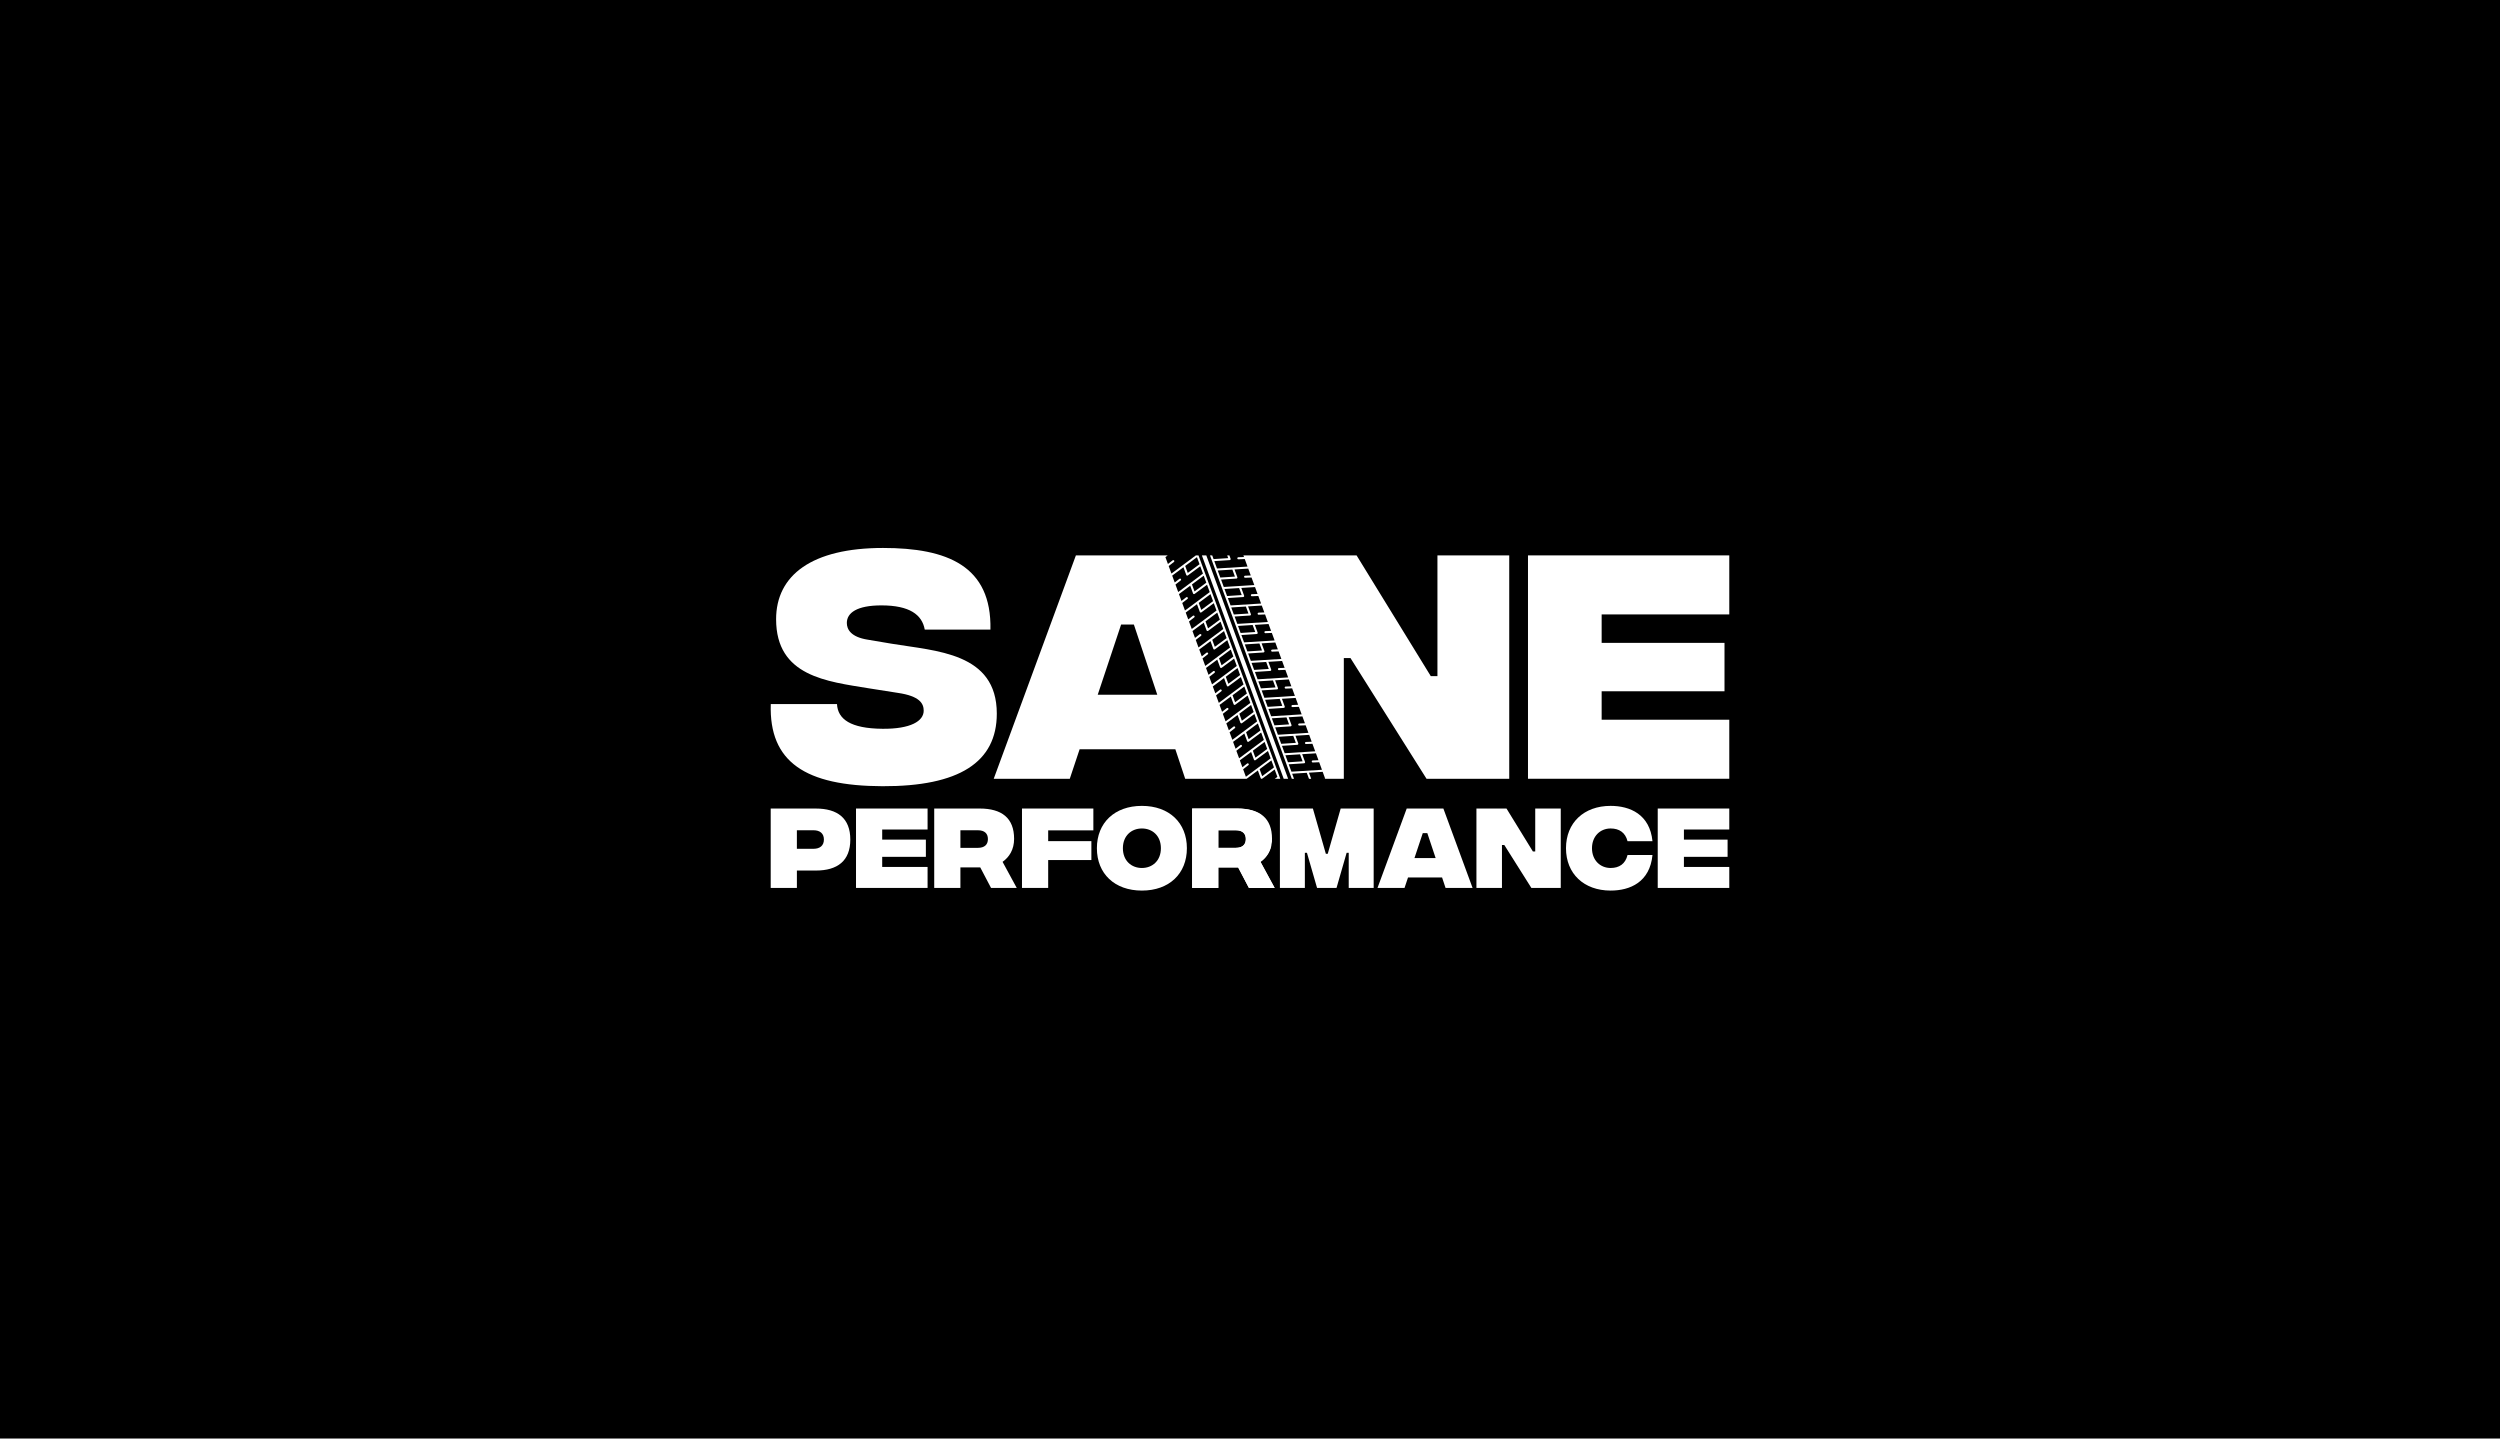 <svg viewBox="0 0 2498.24 1437.51" xmlns="http://www.w3.org/2000/svg" data-name="Layer 1" id="Layer_1">
  <defs>
    <style>
      .cls-1 {
        fill: #fff;
      }

      .cls-2 {
        fill: none;
      }
    </style>
  </defs>
  <rect height="1437.51" width="2498.24" y="0"></rect>
  <g>
    <path d="m1526.91,555h201.16v58.99h-127.55v28.43h122.77v48.37h-122.77v28.43h127.55v58.99h-201.16v-223.22Z" class="cls-1"></path>
    <path d="m1564.89,847.63c0-25.41,17.85-42.32,44.59-42.32,19.36,0,39.2,8.5,41.84,35.33h-24.93c-2.17-8.69-8.32-12.75-16.91-12.75-10.39,0-18.61,7.75-18.61,19.74s8.22,19.74,18.61,19.74c8.59,0,14.74-4.06,16.91-12.94h24.93c-2.64,27.01-22.29,35.52-41.84,35.52-26.73,0-44.59-16.91-44.59-42.32Z" class="cls-1"></path>
    <path d="m1656.56,807.96h71.51v20.97h-45.34v10.11h43.64v17.19h-43.64v10.11h45.34v20.97h-71.51v-79.35Z" class="cls-1"></path>
    <path d="m1234.94,829.68h-17.48v17.57h17.48c6.61,0,10.01-3.21,10.01-8.78s-3.4-8.79-10.01-8.79Z" class="cls-2"></path>
    <path d="m813.05,829.68h-16.72v18.52h16.63c6.33,0,10.39-3.12,10.39-9.26s-4.06-9.26-10.29-9.26Z" class="cls-2"></path>
    <path d="m1141.09,827.89c-10.39,0-18.99,7.18-18.99,19.74s8.6,19.74,18.99,19.74,18.99-7.18,18.99-19.74-8.6-19.74-18.99-19.74Z" class="cls-2"></path>
    <path d="m977.21,829.68h-17.48v17.57h17.48c6.61,0,10.01-3.21,10.01-8.78s-3.4-8.79-10.01-8.79Z" class="cls-2"></path>
    <polygon points="1421.78 832.52 1413.47 857.45 1434.63 857.45 1426.31 832.52 1421.78 832.52" class="cls-2"></polygon>
    <path d="m881.84,728.27c-31.89-.27-44.65-9.57-45.44-24.72h-66.17c-1.86,57.93,34.55,81.85,111.61,82.11,76.53.27,114.26-23.91,114.26-72.54,0-61.12-60.85-62.45-105.22-69.88l-23.65-3.99c-17.01-2.66-20.99-10.36-20.99-16.75,0-10.1,10.1-17.54,34.55-17.54,28.17,0,40.66,9.31,43.31,24.19h65.64c1.34-63.77-43.31-81.58-107.35-81.58-70.95,0-106.83,27.11-106.83,71.22,0,57.14,50.76,62.17,93.01,69.09l28.7,4.52c21.8,3.18,25.78,10.62,25.78,17.8,0,10.36-13.02,18.33-41.19,18.07Z" class="cls-1"></path>
    <path d="m1266.82,712.51l24.07,65.71h2.2l-1.85-5.04,14.63-.92,2.18,5.96h2.2l-2.23-6.09,13.72-.86,2.51,6.87-2.18.09h20.8v-120.64h6.65l76,120.64h82.65v-223.22h-71.75v120.64h-6.65l-74.14-120.64h-113.1l.59,1.61-5.71.23c-.11,0-.22.03-.31.06-.41.15-.7.55-.68,1.01.03.57.51,1.01,1.08.99l6.38-.26,2.76,7.53-30.5,1.91-2.7-7.37,15.39-1.01c.33-.02.62-.19.8-.47.18-.27.22-.61.1-.92l-1.21-3.31h-2.2l1,2.73-14.58.96s-.02,0-.03,0l-1.35-3.7h-2.21l53.18,145.2,4.51,12.31Zm0-6.14s-.02,0-.03,0h0s-2.52-6.89-2.52-6.89l-.06-.16.58-.04,1.29-.08,12.76-.8,2.56,6.99h0s-14.58.96-14.58.96Zm6.73,18.47l-2.58-7.04,14.63-.92,2.56,6.99-14.58.96s-.02,0-.03,0Zm6.76,18.46l-2.58-7.04,14.63-.92,2.56,6.99-14.58.96s-.02,0-.03,0Zm6.76,18.46l-2.58-7.04,14.63-.92,2.56,6.99-14.58.96s-.02,0-.03,0Zm30.44-2.09l-5.72.23c-.11,0-.22.03-.31.06-.41.15-.7.55-.68,1.01.02.57.51,1.01,1.08.99l6.38-.26,2.76,7.53-30.5,1.91-2.7-7.38,15.39-1.01c.33-.02.62-.19.8-.47.18-.27.22-.61.1-.92l-2.83-7.71,13.72-.86,2.52,6.87Zm-6.76-18.46l-5.71.23c-.11,0-.22.03-.31.06-.41.15-.7.55-.68,1.01.02.57.51,1.01,1.08.99l6.38-.25,2.76,7.53-30.5,1.91-2.7-7.38,15.39-1.01c.32-.02.62-.2.8-.47s.22-.61.1-.92l-2.82-7.71,13.72-.86,2.51,6.87Zm-6.76-18.46l-5.72.23c-.11,0-.22.03-.31.06-.41.15-.7.55-.68,1.01.02.57.51,1.01,1.08.99l6.38-.25,2.76,7.53-30.5,1.91-2.7-7.38,15.39-1.01c.32-.02.62-.19.8-.47.18-.27.22-.61.1-.92l-2.83-7.71,13.72-.86,2.52,6.87Zm-9.28-25.33l1.57,4.3.94,2.57-5.71.23c-.11,0-.22.03-.31.06-.41.15-.7.55-.68,1.01.02.57.51,1.01,1.08.99l6.38-.25,2.76,7.53-30.5,1.91-1.45-3.97-1.25-3.4,12.84-.84h0s2.56-.17,2.56-.17c.32-.02.62-.19.8-.47.13-.19.15-.42.14-.64,0-.09,0-.19-.03-.28l-2.82-7.71,13.72-.86h0Zm-75.26-120.27l-2.58-7.04,14.63-.92,2.56,6.99-14.58.96s-.02,0-.03,0Zm.74,2.02l15.39-1.01c.32-.02.62-.19.8-.47.18-.27.22-.62.1-.92l-2.83-7.71,13.72-.86,2.52,6.87-5.72.23c-.11,0-.22.03-.31.06-.41.15-.7.55-.68,1.01.02.57.51,1.01,1.08.99l6.38-.25,2.76,7.53-30.5,1.91-2.7-7.37Zm6.02,16.44l-2.58-7.04,14.63-.92,2.56,6.99-14.58.96s-.02,0-.03,0Zm.74,2.02l15.39-1.01c.33-.02.62-.19.8-.47.18-.27.22-.62.1-.92l-2.82-7.71,13.72-.86,2.52,6.87-5.71.23c-.11,0-.22.03-.31.06-.41.15-.7.55-.68,1.01.03.57.51,1.01,1.08.99l6.38-.25,2.76,7.53-30.5,1.91-2.7-7.37Zm6.02,16.44l-2.58-7.04,14.63-.92,2.56,6.99-14.58.96s-.02,0-.03,0Zm.74,2.02l15.39-1.01c.32-.02.62-.2.8-.47s.22-.61.1-.92l-2.82-7.71,13.72-.86,2.51,6.87-5.71.23c-.11,0-.22.03-.31.06-.41.15-.7.55-.68,1.01.02.57.51,1.01,1.08.99l6.38-.26,2.76,7.53-30.5,1.91-2.7-7.37Zm6.02,16.44l-2.58-7.04,14.63-.92,2.56,6.99-14.58.96s-.02,0-.03,0Zm.74,2.02l15.39-1.01c.33-.02.62-.19.8-.47.18-.27.22-.61.1-.92l-2.82-7.71,13.72-.86,2.52,6.87-5.71.23c-.11,0-.22.03-.31.06-.41.15-.7.55-.68,1.01.03.57.51,1.01,1.08.99l6.38-.26,2.76,7.53-30.5,1.91-2.7-7.37Zm6.02,16.44l-2.58-7.04,14.63-.92,2.56,6.99-14.58.96s-.02,0-.03,0Zm.74,2.02l15.39-1.01c.32-.02.62-.2.8-.47.18-.27.22-.61.1-.92l-2.82-7.71,13.72-.86,2.51,6.87-5.71.23c-.11,0-.22.03-.31.06-.41.15-.7.55-.68,1.01.02.57.51,1.02,1.08.99l6.38-.26,2.76,7.53-30.5,1.91-2.7-7.37Zm6.02,16.44l-2.58-7.04,14.63-.92,2.56,6.99-14.58.96s-.02,0-.03,0Zm.74,2.02l15.39-1.01c.33-.02.62-.19.8-.47.18-.27.22-.61.1-.92l-2.82-7.71,13.72-.86,2.52,6.87-5.71.23c-.11,0-.22.03-.31.06-.41.15-.7.55-.68,1.01.03.57.51,1.01,1.08.99l6.38-.26,2.76,7.53-30.5,1.91-2.7-7.38Zm6.02,16.44l-2.58-7.04,14.63-.92,2.56,6.99-14.58.96s-.02,0-.03,0Zm16.13,1.01c.32-.02.62-.19.8-.47.18-.27.22-.61.1-.92l-2.82-7.71,13.72-.86,2.51,6.87-5.71.23c-.11,0-.22.02-.31.06-.41.15-.7.55-.68,1.01.02.57.51,1.01,1.08.99l6.38-.26.57,1.55,2.19,5.98-22.35,1.4h0l-8.16.51-2.7-7.38,15.39-1.01Z" class="cls-1"></path>
    <polygon points="1259.69 715.12 1282.8 778.22 1287.21 778.22 1263.58 713.7 1259.07 701.39 1205.45 555 1201.04 555 1255.18 702.82 1259.69 715.12" class="cls-1"></polygon>
    <path d="m1252.19,703.91l-54.54-148.91h-2.62l-24.42,18.16-2.75-7.52,5.25-4.09c.45-.35.53-1,.18-1.45-.28-.36-.76-.49-1.17-.33-.1.04-.19.09-.28.15l-4.73,3.69-2.52-6.87,2.32-1.73h-91.77l-82.11,223.22h76l9.84-29.5h95.65l9.84,29.5h61.41l11.2-8.33,2.82,7.71c.11.3.36.52.66.62h.12c.28.06.58.03.81-.14l12.4-9.17,2.7,7.38-2.6,1.94h5.52l-22.71-62-4.51-12.31Zm-155.24-9.66l23.38-70.16h12.75l23.39,70.16h-59.52Zm157.81,22.68l1.45,3.97-24.74,18.4-2.75-7.52,5.25-4.09c.45-.35.53-1,.18-1.45-.28-.36-.76-.49-1.17-.34-.1.04-.19.09-.28.15l-4.73,3.69-.97-2.65-1.55-4.23h0s11.25-8.37,11.25-8.37l2.82,7.71c.03.09.1.16.16.23h0c.13.18.3.34.52.4.31.09.65.04.91-.16l2.06-1.52h0s10.35-7.65,10.35-7.65l1.25,3.4Zm-5.03-12.11l.47-.35.06.16,2.52,6.89h0s-.02,0-.03.02l-11.75,8.69h0s-2.56-6.99-2.56-6.99h0s6.62-4.92,6.62-4.92l4.68-3.48h0Zm-.27-2.38l-7.92,5.89-16.82,12.52h0l-2.22-6.05-.54-1.47,5.25-4.09c.45-.35.53-1,.18-1.45-.28-.36-.76-.49-1.17-.34-.1.04-.19.09-.28.16l-4.73,3.68-2.52-6.87,11.25-8.37,2.82,7.71c.11.31.36.54.68.63.31.1.65.04.91-.16l12.4-9.17,2.7,7.38Zm-3.44-9.39s-.02,0-.03.02l-11.75,8.69-2.56-6.99,11.76-8.75,2.58,7.04Zm-6.76-18.46s-.02,0-.03.01l-11.75,8.69-2.56-6.99,11.76-8.75,2.58,7.04Zm-6.76-18.46s-.02,0-.03.01l-11.75,8.69-2.56-6.99,11.76-8.75,2.58,7.04Zm-6.76-18.46s-.02,0-.03.01l-11.75,8.69-2.56-6.99,11.76-8.75,2.58,7.04Zm-6.76-18.46s-.02,0-.03.02l-11.75,8.69-2.56-6.99,11.76-8.75,2.58,7.04Zm-6.76-18.46s-.02,0-.03.02l-11.75,8.69-2.56-6.99,11.76-8.75,2.58,7.04Zm-6.76-18.46s-.02,0-.03.02l-11.75,8.69-2.56-6.99,11.76-8.75,2.58,7.04Zm-9.34-25.5l2.58,7.04s-.02,0-.03.02l-11.75,8.69-2.56-6.99,11.76-8.75Zm-21.48,27.32l5.25-4.09c.45-.35.53-1,.18-1.45-.28-.36-.76-.49-1.17-.33-.1.04-.19.09-.28.15l-4.73,3.69-2.52-6.87,11.25-8.37,2.82,7.71c.11.31.36.54.68.63.31.1.65.04.91-.16l12.4-9.17,2.7,7.37-24.74,18.4-2.75-7.52Zm9.51,25.98l-2.75-7.52,5.25-4.09c.45-.35.53-1,.18-1.45-.28-.36-.76-.49-1.17-.33-.1.04-.19.09-.28.15l-4.73,3.69-2.52-6.87,11.25-8.37,2.82,7.71c.11.31.36.54.68.64.31.09.65.03.91-.16l12.4-9.17,2.7,7.37-24.74,18.4Zm4.01,10.94l5.25-4.09c.45-.35.53-1,.18-1.45-.28-.36-.76-.49-1.17-.33-.1.04-.19.09-.28.15l-4.73,3.69-2.52-6.87,11.25-8.37,2.83,7.71c.11.31.36.54.68.63.31.1.65.04.91-.16l12.4-9.17,2.7,7.37-24.74,18.4-2.76-7.52Zm6.76,18.46l5.25-4.09c.45-.35.53-1,.18-1.45-.28-.36-.76-.49-1.17-.33-.1.04-.19.09-.28.15l-4.73,3.69-2.52-6.87,11.25-8.37,2.82,7.71c.11.31.36.54.68.64.31.09.65.04.91-.16l12.4-9.17,2.7,7.37-24.74,18.4-2.75-7.52Zm6.76,18.46l5.25-4.09c.45-.35.53-1,.18-1.45-.28-.36-.76-.49-1.17-.33-.1.03-.19.09-.28.15l-4.73,3.69-2.52-6.87,11.25-8.37,2.82,7.71c.11.31.36.54.68.64s.65.03.91-.16l12.4-9.17,2.7,7.37-24.74,18.4-2.75-7.52Zm6.76,18.46l5.25-4.09c.45-.35.53-1,.18-1.45-.28-.36-.76-.49-1.17-.34-.1.04-.19.09-.28.16l-4.73,3.68-2.52-6.87,11.25-8.37,2.82,7.71c.11.31.36.54.68.63.31.1.65.04.91-.16l12.4-9.17,2.7,7.37-24.74,18.4-2.75-7.52Zm3.5,9.55l11.25-8.37,2.82,7.71c.11.31.36.54.68.63.31.1.65.04.91-.16l12.4-9.17,2.7,7.38-24.74,18.4-2.75-7.52,5.25-4.09c.45-.35.53-1,.18-1.45-.28-.36-.76-.49-1.17-.34-.1.04-.19.09-.28.16l-4.73,3.68-2.52-6.87Zm61.13,80.94s-.02,0-.03.01l-11.75,8.69-2.56-6.99,11.76-8.75,2.58,7.04Zm-3.32-9.07l-24.74,18.4-2.75-7.52,5.25-4.09c.45-.35.53-1,.18-1.45-.28-.36-.76-.49-1.17-.34-.1.04-.19.09-.28.16l-4.73,3.69-2.52-6.87,11.25-8.37,2.83,7.71c.11.31.36.54.67.63.31.1.65.04.91-.16l12.4-9.17,2.7,7.38Zm-3.44-9.39s-.02,0-.03.02l-11.75,8.69-2.56-6.99,11.76-8.75,2.58,7.04Zm-3.32-9.07l-24.74,18.4-2.76-7.52,5.25-4.09c.45-.35.53-1,.18-1.45-.28-.36-.76-.49-1.17-.34-.1.04-.19.09-.28.16l-4.73,3.69-2.52-6.87,11.25-8.37,2.82,7.71c.11.31.36.54.68.63.31.1.65.04.91-.16l12.4-9.17,2.7,7.38Zm-3.44-9.39s-.02,0-.03.02l-11.75,8.69-2.56-6.99,11.76-8.75,2.58,7.04Z" class="cls-1"></path>
    <path d="m815.22,807.96h-45.06v79.35h26.17v-17.38h18.99c21.54,0,34.39-9.64,34.39-30.98s-12.85-30.98-34.48-30.98Zm-2.27,40.24h-16.63v-18.52h16.72c6.23,0,10.29,3.12,10.29,9.26s-4.06,9.26-10.39,9.26Z" class="cls-1"></path>
    <polygon points="855.41 887.3 926.92 887.3 926.92 866.33 881.58 866.33 881.58 856.23 925.22 856.23 925.22 839.03 881.58 839.03 881.58 828.93 926.92 828.93 926.92 807.96 855.41 807.96 855.41 887.3" class="cls-1"></polygon>
    <path d="m1013.39,838.28c0-20.88-12.38-30.32-34.39-30.32h-45.44v79.35h26.17v-20.5h19.84l10.77,20.5h25.69l-14.17-26.07c6.71-4.73,11.53-12.28,11.53-22.95Zm-36.18,8.97h-17.48v-17.57h17.48c6.61,0,10.01,3.21,10.01,8.79s-3.4,8.78-10.01,8.78Z" class="cls-1"></path>
    <path d="m1271.12,838.28c0-20.88-12.38-30.32-34.39-30.32h-45.44v79.35h26.17v-20.5h19.84l10.77,20.5h25.69l-14.17-26.07c6.71-4.73,11.53-12.28,11.53-22.95Zm-36.18,8.97h-17.48v-17.57h17.48c6.61,0,10.01,3.21,10.01,8.79s-3.4,8.78-10.01,8.78Z" class="cls-1"></path>
    <polygon points="1021.27 887.3 1047.44 887.3 1047.44 859.44 1090.61 859.44 1090.61 840.55 1047.44 840.55 1047.44 829.78 1092.59 829.78 1092.59 807.96 1021.27 807.96 1021.27 887.3" class="cls-1"></polygon>
    <path d="m1141.09,805.31c-27.3,0-44.97,16.91-44.97,42.32s17.67,42.32,44.97,42.32,44.96-16.91,44.96-42.32-17.67-42.32-44.96-42.32Zm0,62.06c-10.39,0-18.99-7.18-18.99-19.74s8.6-19.74,18.99-19.74,18.99,7.18,18.99,19.74-8.6,19.74-18.99,19.74Z" class="cls-1"></path>
    <path d="m1270.76,841.4c.1-.97.32-1.85.33-2.88l-2.56,2-2.52-6.87,3.84-2.86c-.14-.75-.2-1.58-.39-2.29l-4.2,3.12-2.76-7.52,3.79-2.95c-.37-.59-.78-1.14-1.19-1.69l-3.34,2.61-2.52-6.87,1.11-.82c-5.77-4.15-13.55-6.4-23.62-6.4h-45.44v79.35h26.16v-20.5h19.84l10.77,20.5h25.7l-14.17-26.07c5.11-3.6,9.09-8.87,10.71-15.89l-1.02-2.79,1.48-1.15Zm-35.82,5.85h-17.48v-17.57h17.48c6.61,0,10.01,3.21,10.01,8.79s-3.4,8.78-10.01,8.78Z" class="cls-1"></path>
    <path d="m1405.72,807.96l-29.19,79.35h27.01l3.5-10.49h34.01l3.49,10.49h27.01l-29.19-79.35h-36.65Zm7.75,49.5l8.31-24.94h4.53l8.32,24.94h-21.16Z" class="cls-1"></path>
    <polygon points="1534.15 807.96 1534.15 850.84 1531.79 850.84 1505.43 807.96 1475.39 807.96 1475.39 887.3 1500.9 887.3 1500.9 844.42 1503.26 844.42 1530.28 887.3 1559.65 887.3 1559.65 807.96 1534.15 807.96" class="cls-1"></polygon>
    <polygon points="1333.04 887.3 1335.58 887.3 1336.64 883.64 1337.24 881.53 1339.46 873.81 1340.07 871.7 1341.05 868.3 1342.02 864.93 1342.17 864.41 1342.78 862.3 1345.21 853.84 1345.68 852.2 1345.69 852.17 1346.49 852.17 1347.77 852.17 1347.77 854.19 1347.77 861.98 1347.77 864.06 1347.77 880.87 1347.77 886.65 1347.77 887.3 1348.01 887.3 1350.21 887.3 1364.25 887.3 1372.7 887.3 1372.7 807.96 1339.74 807.96 1337.74 814.94 1337.71 815.06 1337.11 817.15 1334.86 825.02 1334.26 827.14 1329.36 844.25 1328.76 846.36 1326.8 853.2 1324.91 853.2 1323.05 846.72 1322.47 844.68 1320.35 837.26 1319.77 835.23 1317.75 828.17 1317.17 826.13 1315.04 818.7 1314.46 816.67 1312.44 809.62 1311.97 807.96 1305.92 807.96 1303.98 807.96 1301.77 807.96 1298.1 807.96 1293.69 807.96 1290.3 807.96 1288.09 807.96 1284.44 807.96 1280.96 807.96 1279 807.96 1279 809.4 1279 811.98 1279 821.4 1279 823.98 1279 824 1279 830.02 1279 844.89 1279 847.47 1279 856.08 1279 858.7 1279 868.38 1279 887.3 1288.6 887.3 1299.98 887.3 1303.94 887.3 1303.94 884.8 1303.94 875.9 1303.94 873.32 1303.94 863.92 1303.94 861.34 1303.94 852.41 1303.94 852.17 1304.26 852.17 1304.29 852.17 1306.02 852.17 1312.36 874.2 1313.4 877.81 1314.01 879.93 1316.13 887.3 1316.71 887.3 1319.36 887.3 1322.76 887.3 1327.16 887.3 1330.84 887.3 1333.04 887.3" class="cls-1"></polygon>
  </g>
</svg>